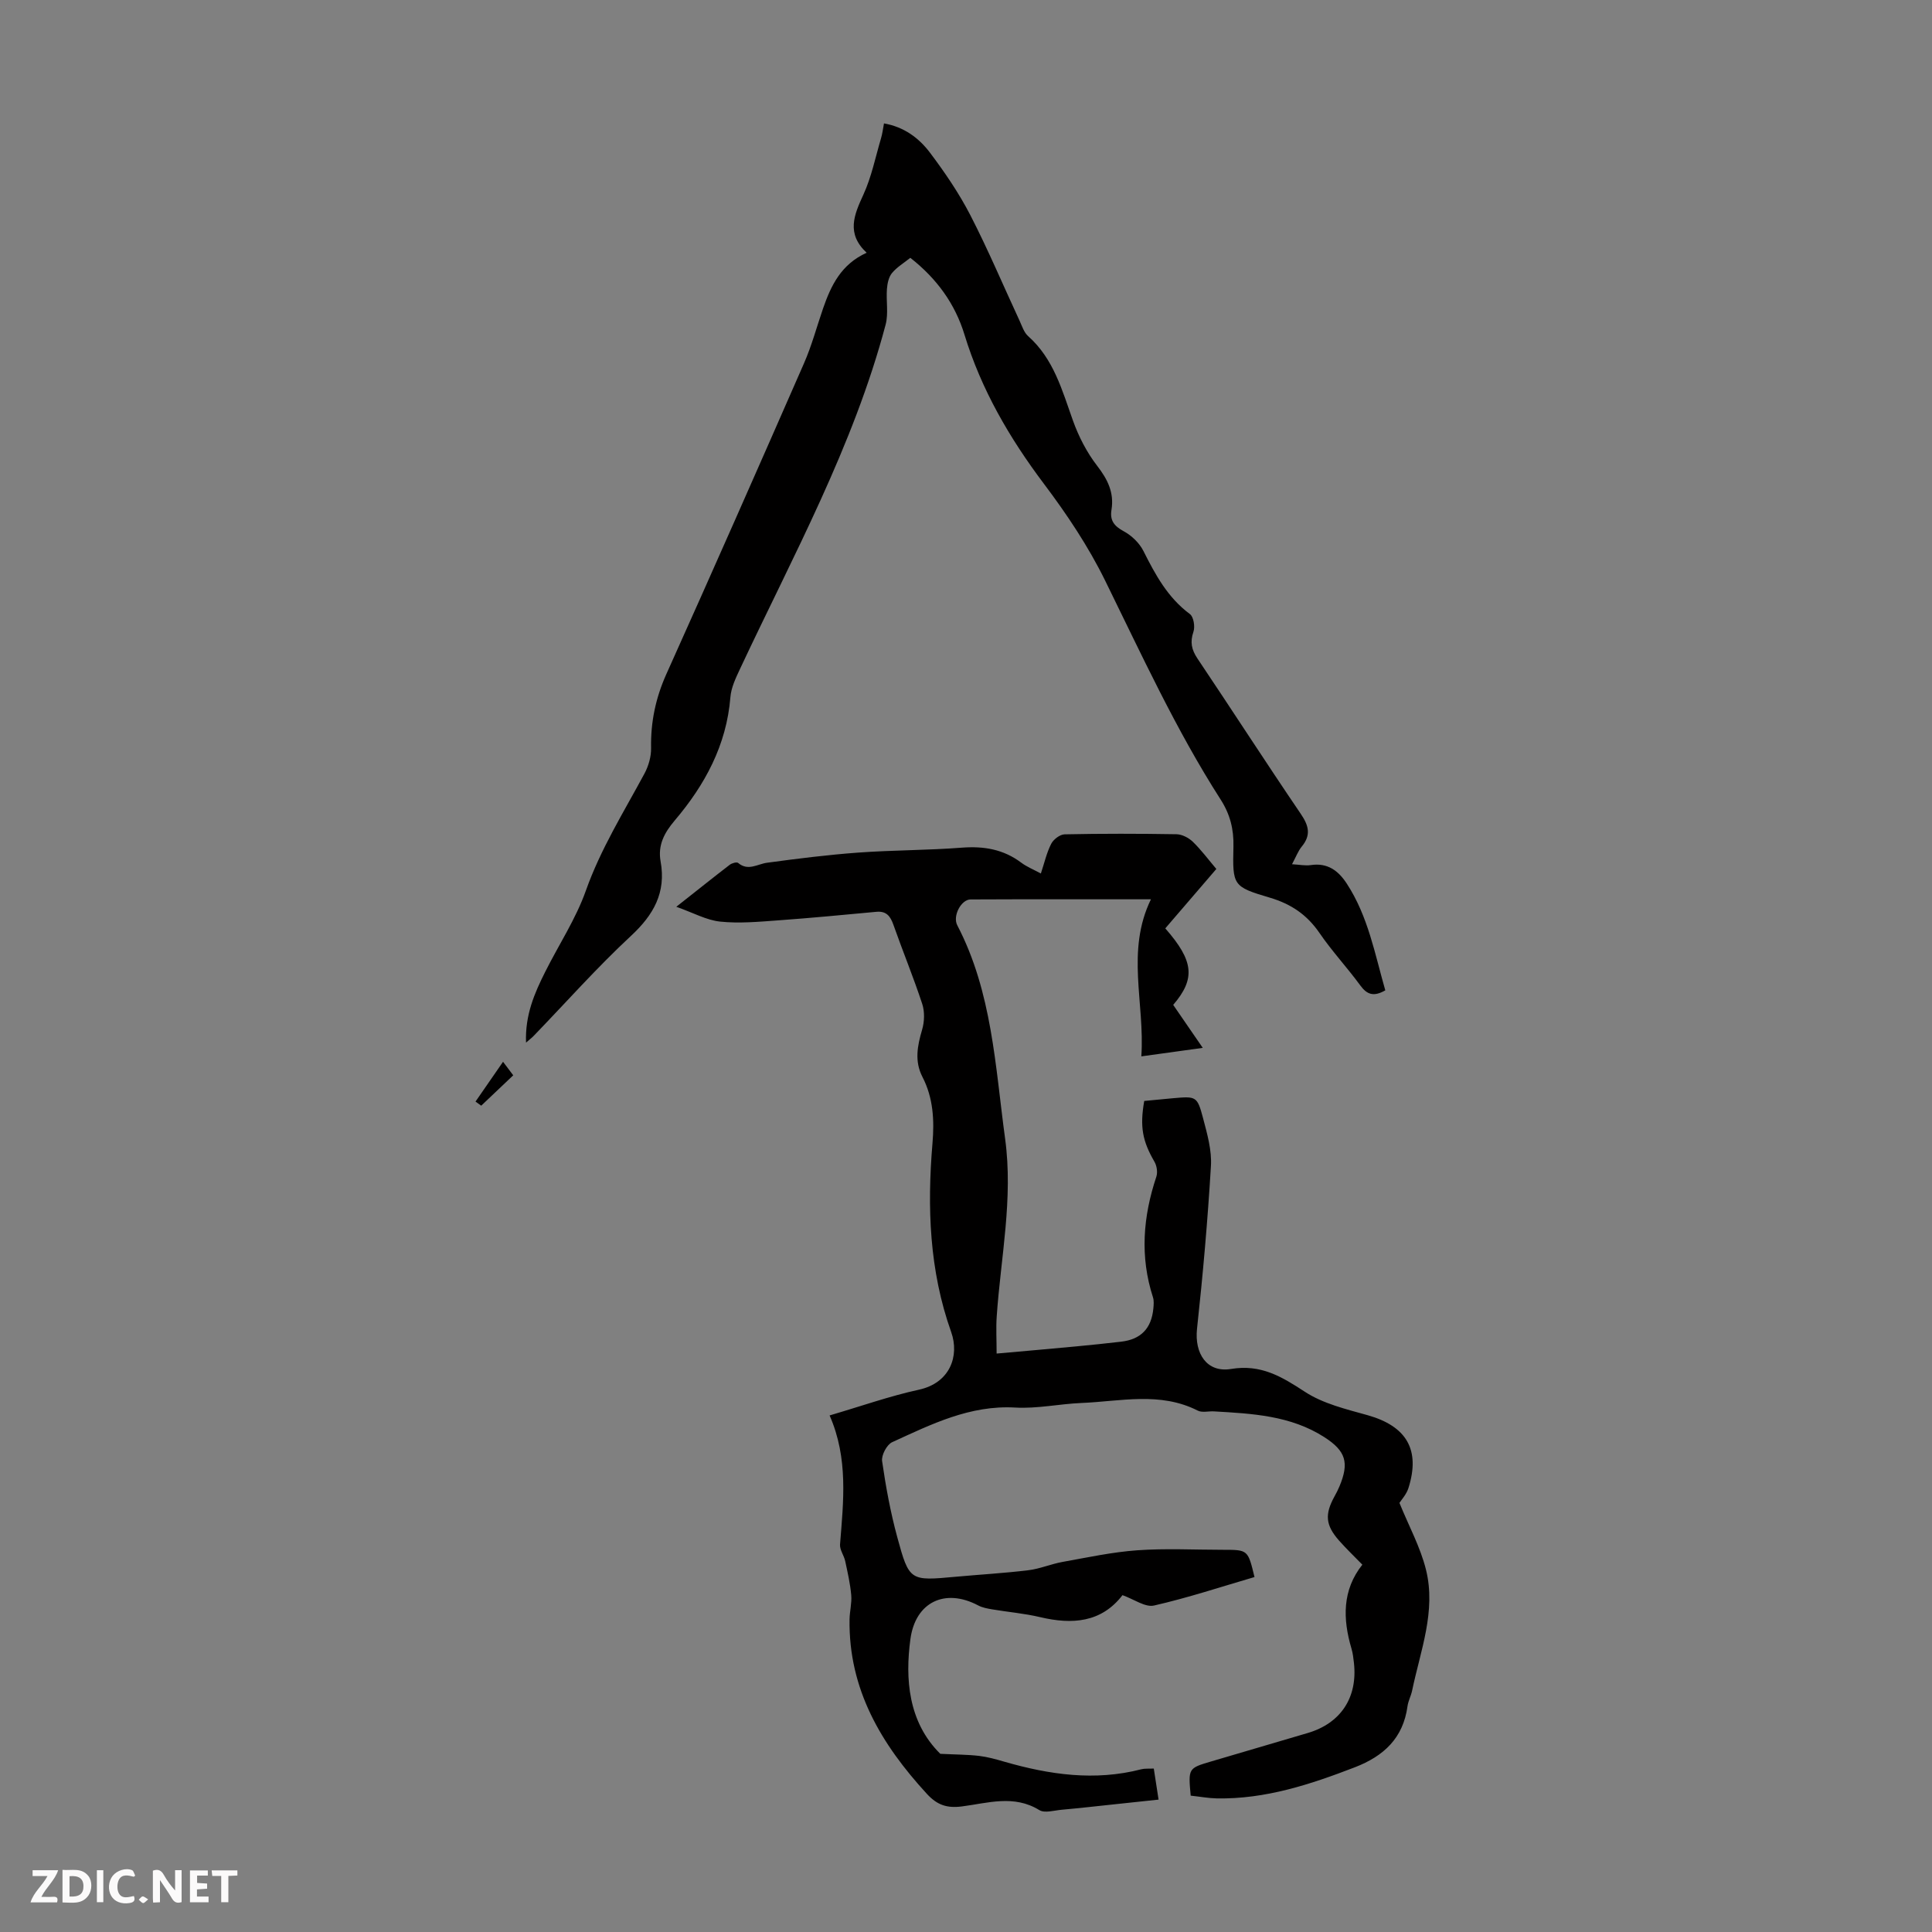<svg enable-background="new 0 0 400 400" viewBox="0 0 400 400" xmlns="http://www.w3.org/2000/svg"><rect x="0" y="0" width="400" height="400" fill="#808080" stroke="none"/><g fill="#fbfafa"><path d="m37.59 393.81c-.92.31-1.52.05-2-.78-.7-1.2-1.52-2.34-2.47-3.78v4.59c-.55.03-.95.05-1.41.07-.03-.37-.06-.64-.06-.91 0-1.91 0-3.81 0-5.7 1.13-.41 1.77-.03 2.29.91.62 1.11 1.38 2.14 2.31 3.19v-4.2h1.35v6.61z"/><path d="m12.94 393.88v-6.75c1.9.19 3.93-.54 5.37 1.29.8 1.01.78 2.88.03 3.97-1.37 1.97-3.4 1.51-5.4 1.49m1.45-1.22c2.04.12 2.92-.58 2.89-2.21-.03-1.51-.98-2.19-2.89-2z"/><path d="m11.81 393.87h-5.49c.68-2.18 2.47-3.48 3.51-5.45h-3.08v-1.21h5.29c-.71 2.13-2.44 3.48-3.47 5.51.86 0 1.63.04 2.39-.01.79-.05 1.14.21.85 1.16"/><path d="m39.33 393.86v-6.61h3.7v1.07h-2.22v1.52c.68.04 1.34.09 2.07.13v1.07c-.72.05-1.38.09-2.1.14v1.48h2.4v1.19h-3.85z"/><path d="m27.71 388.56c-1.15-.3-2.46-.61-3.1.64-.37.73-.41 1.93-.06 2.67.63 1.35 1.99.93 3.17.68.35.94-.01 1.32-.93 1.46-1.62.25-3.05-.27-3.76-1.48-.73-1.24-.6-3.03.31-4.17.88-1.11 2.71-1.7 4-1.16.32.13.44.74.65 1.12-.1.08-.19.16-.28.24"/><path d="m49.15 387.24v1.07c-.59.02-1.17.05-1.87.08v5.44h-1.48v-5.44h-1.85c-.05-.4-.08-.73-.13-1.15z"/><path d="m20.06 387.21h1.33v6.62h-1.33z"/><path d="m30.68 393.25c-.49.38-.8.79-1.05.76-.32-.05-.6-.45-.9-.7.26-.24.51-.64.8-.67.29-.04.62.3 1.15.61"/></g><path d="m246.52 371.77c-.52-5.67-.52-5.68 4.27-7.09 6.64-1.96 13.29-3.92 19.93-5.87 6.85-2.01 10.39-7.33 9.6-14.51-.11-1-.23-2.02-.51-2.97-1.83-6.18-1.92-12.14 2.25-17.38-1.75-1.8-3.36-3.33-4.83-5-2.8-3.18-2.98-5.41-.95-9.11.38-.68.74-1.38 1.04-2.1 2.05-4.9 1.33-7.32-3.11-10.18-6.99-4.5-14.95-4.89-22.89-5.35-1.12-.06-2.42.3-3.32-.15-7.82-3.98-16.01-1.92-24.08-1.59-4.58.19-9.17 1.21-13.71.95-9.41-.54-17.4 3.47-25.5 7.17-1.1.5-2.25 2.69-2.08 3.91.76 5.28 1.73 10.57 3.13 15.72 2.49 9.16 2.64 9.1 12.11 8.23 5.01-.46 10.04-.74 15.04-1.35 2.39-.29 4.69-1.29 7.07-1.72 5.14-.92 10.29-2.04 15.48-2.41 5.9-.42 11.86-.1 17.79-.1 5.12 0 5.12 0 6.48 5.64-6.91 2.02-13.78 4.3-20.81 5.9-1.81.41-4.11-1.29-6.52-2.15-4.37 5.68-10.39 6.13-17.06 4.55-3.25-.77-6.62-1.05-9.93-1.61-.98-.17-2.02-.35-2.88-.81-6.87-3.64-13-.71-14.04 6.97-1.1 8.12-.5 17.15 6.19 23.75 3.21.16 5.64.15 8.03.43 1.76.21 3.51.7 5.22 1.2 9.34 2.69 18.73 4.06 28.36 1.57.72-.19 1.52-.1 2.59-.15.32 2.11.62 4.05.99 6.43-3.3.35-6.35.68-9.4 1-3.56.38-7.11.78-10.68 1.1-1.55.14-3.5.75-4.61.07-5.27-3.25-10.7-1.44-16.01-.76-3.11.4-5.14-.28-7.27-2.6-9.44-10.27-16.23-21.64-16.01-36.14.03-1.67.49-3.36.35-5-.21-2.37-.75-4.72-1.25-7.05-.25-1.18-1.15-2.33-1.07-3.44.7-8.91 1.75-17.81-2.16-26.72 6.55-1.92 12.44-4.01 18.5-5.33 6.43-1.4 8.43-6.99 6.67-11.94-4.53-12.72-4.99-25.81-3.87-39.08.4-4.75.17-9.39-2.08-13.74-1.67-3.24-1.05-6.43-.07-9.76.49-1.66.56-3.72.03-5.34-1.81-5.52-4.03-10.89-5.96-16.37-.63-1.8-1.46-2.9-3.53-2.71-6.77.63-13.54 1.28-20.32 1.77-4 .29-8.06.67-12.01.26-2.85-.29-5.57-1.83-9.1-3.07 4.25-3.35 7.63-6.06 11.07-8.7.44-.34 1.45-.62 1.73-.38 2.08 1.75 3.98.23 6-.04 6.27-.85 12.56-1.64 18.87-2.1 7.13-.52 14.31-.47 21.44-1.02 4.55-.35 8.61.33 12.3 3.1 1.13.85 2.48 1.39 4.07 2.25.74-2.23 1.2-4.31 2.14-6.15.47-.92 1.81-1.94 2.78-1.96 7.72-.16 15.44-.15 23.16-.02 1.15.02 2.52.73 3.37 1.55 1.75 1.69 3.21 3.67 4.88 5.64-3.62 4.21-7.1 8.27-10.57 12.3 5.9 6.73 6.3 10.4 1.64 15.84.95 1.38 1.95 2.83 2.94 4.28 1 1.45 1.99 2.9 3.18 4.62-4.32.6-8.17 1.13-12.72 1.76.75-11.03-3.24-21.78 1.99-32.52-12.76 0-25.06-.03-37.35.03-1.93.01-3.75 3.41-2.75 5.34 7.23 13.87 7.86 29.18 9.91 44.21 1.69 12.4-.9 24.53-1.74 36.77-.17 2.42-.02 4.86-.02 7.7 5.62-.5 11.03-.97 16.44-1.48 3.12-.29 6.23-.62 9.34-.98 4.08-.47 6.27-2.73 6.67-6.86.07-.77.15-1.62-.08-2.33-2.73-8.42-2.06-16.7.7-24.97.3-.9.1-2.25-.39-3.09-2.47-4.26-3.06-7.21-2.12-12.59 1.94-.18 3.93-.38 5.92-.56 4.85-.43 5.05-.45 6.27 4.16.85 3.22 1.82 6.61 1.62 9.87-.67 11.25-1.66 22.49-2.88 33.7-.55 5.11 2.02 9.14 7.04 8.32 6.17-1.02 10.46 1.56 15.27 4.71 3.78 2.48 8.55 3.61 13.01 4.86 8.05 2.27 10.97 7.14 8.45 15.1-.42 1.31-1.46 2.43-1.86 3.06 1.95 4.8 4.33 9.15 5.49 13.81 2.14 8.58-1.15 16.79-2.87 25.07-.23 1.09-.8 2.12-.95 3.21-.9 6.61-4.91 10.33-10.91 12.65-9.23 3.56-18.53 6.62-28.58 6.44-1.76-.04-3.52-.37-5.4-.57z" fill="#010000"/><path d="m108.91 215.86c-.22-5.72 1.76-10.26 4-14.71 2.8-5.59 6.32-10.91 8.39-16.76 3.06-8.63 7.84-16.26 12.12-24.21.85-1.58 1.42-3.55 1.38-5.32-.1-5.36.94-10.34 3.15-15.27 9.62-21.4 19.09-42.86 28.5-64.35 1.61-3.67 2.65-7.59 3.96-11.39 1.64-4.73 3.73-9.13 9.02-11.52-4.25-3.97-2.62-7.81-.68-12.02 1.69-3.68 2.5-7.77 3.66-11.69.28-.93.39-1.91.61-3.07 4.21.74 7.26 3.06 9.53 6.07 3.08 4.09 6 8.38 8.34 12.91 3.68 7.14 6.81 14.57 10.2 21.87.51 1.11.91 2.42 1.77 3.19 5.3 4.71 7.03 11.19 9.29 17.51 1.18 3.29 2.86 6.56 4.99 9.32 2.19 2.83 3.56 5.58 2.98 9.14-.36 2.19.55 3.36 2.53 4.43 1.64.88 3.25 2.43 4.08 4.08 2.48 4.93 5.03 9.66 9.63 13.07.77.57 1.09 2.61.73 3.66-.73 2.13-.4 3.7.83 5.54 7.17 10.68 14.14 21.49 21.37 32.13 1.68 2.46 2.2 4.41.22 6.81-.75.91-1.18 2.1-2.01 3.65 1.56.09 2.74.34 3.86.18 3.49-.53 5.73 1.14 7.5 3.87 4.42 6.79 5.8 14.59 7.95 22.06-2.43 1.39-3.8.86-5.17-1.01-2.71-3.7-5.86-7.08-8.45-10.86s-5.87-6.01-10.29-7.32c-7.66-2.27-7.72-2.51-7.53-10.56.09-3.62-.7-6.72-2.66-9.77-9.25-14.43-16.36-29.99-23.91-45.33-3.47-7.06-7.93-13.74-12.68-20.04-7.13-9.48-12.96-19.49-16.44-30.88-1.94-6.35-5.7-11.57-11.21-15.89-1.29 1.04-2.76 1.91-3.79 3.15-.69.83-.96 2.16-1.05 3.29-.19 2.46.34 5.07-.27 7.39-6.66 25.14-19.15 47.83-30.1 71.18-.89 1.9-1.88 3.93-2.04 5.96-.8 9.93-5.28 18.17-11.54 25.54-2.17 2.56-3.51 5.12-2.91 8.45 1.17 6.46-1.44 11.07-6.15 15.44-7.04 6.54-13.44 13.77-20.13 20.69-.34.37-.76.67-1.58 1.39z" fill="#010000"/><path d="m98.45 228.07c1.82-2.62 3.63-5.25 5.7-8.24.81 1.07 1.42 1.88 2.11 2.8-2.34 2.22-4.48 4.26-6.63 6.29-.39-.29-.79-.57-1.18-.85z" fill="#010000"/></svg>